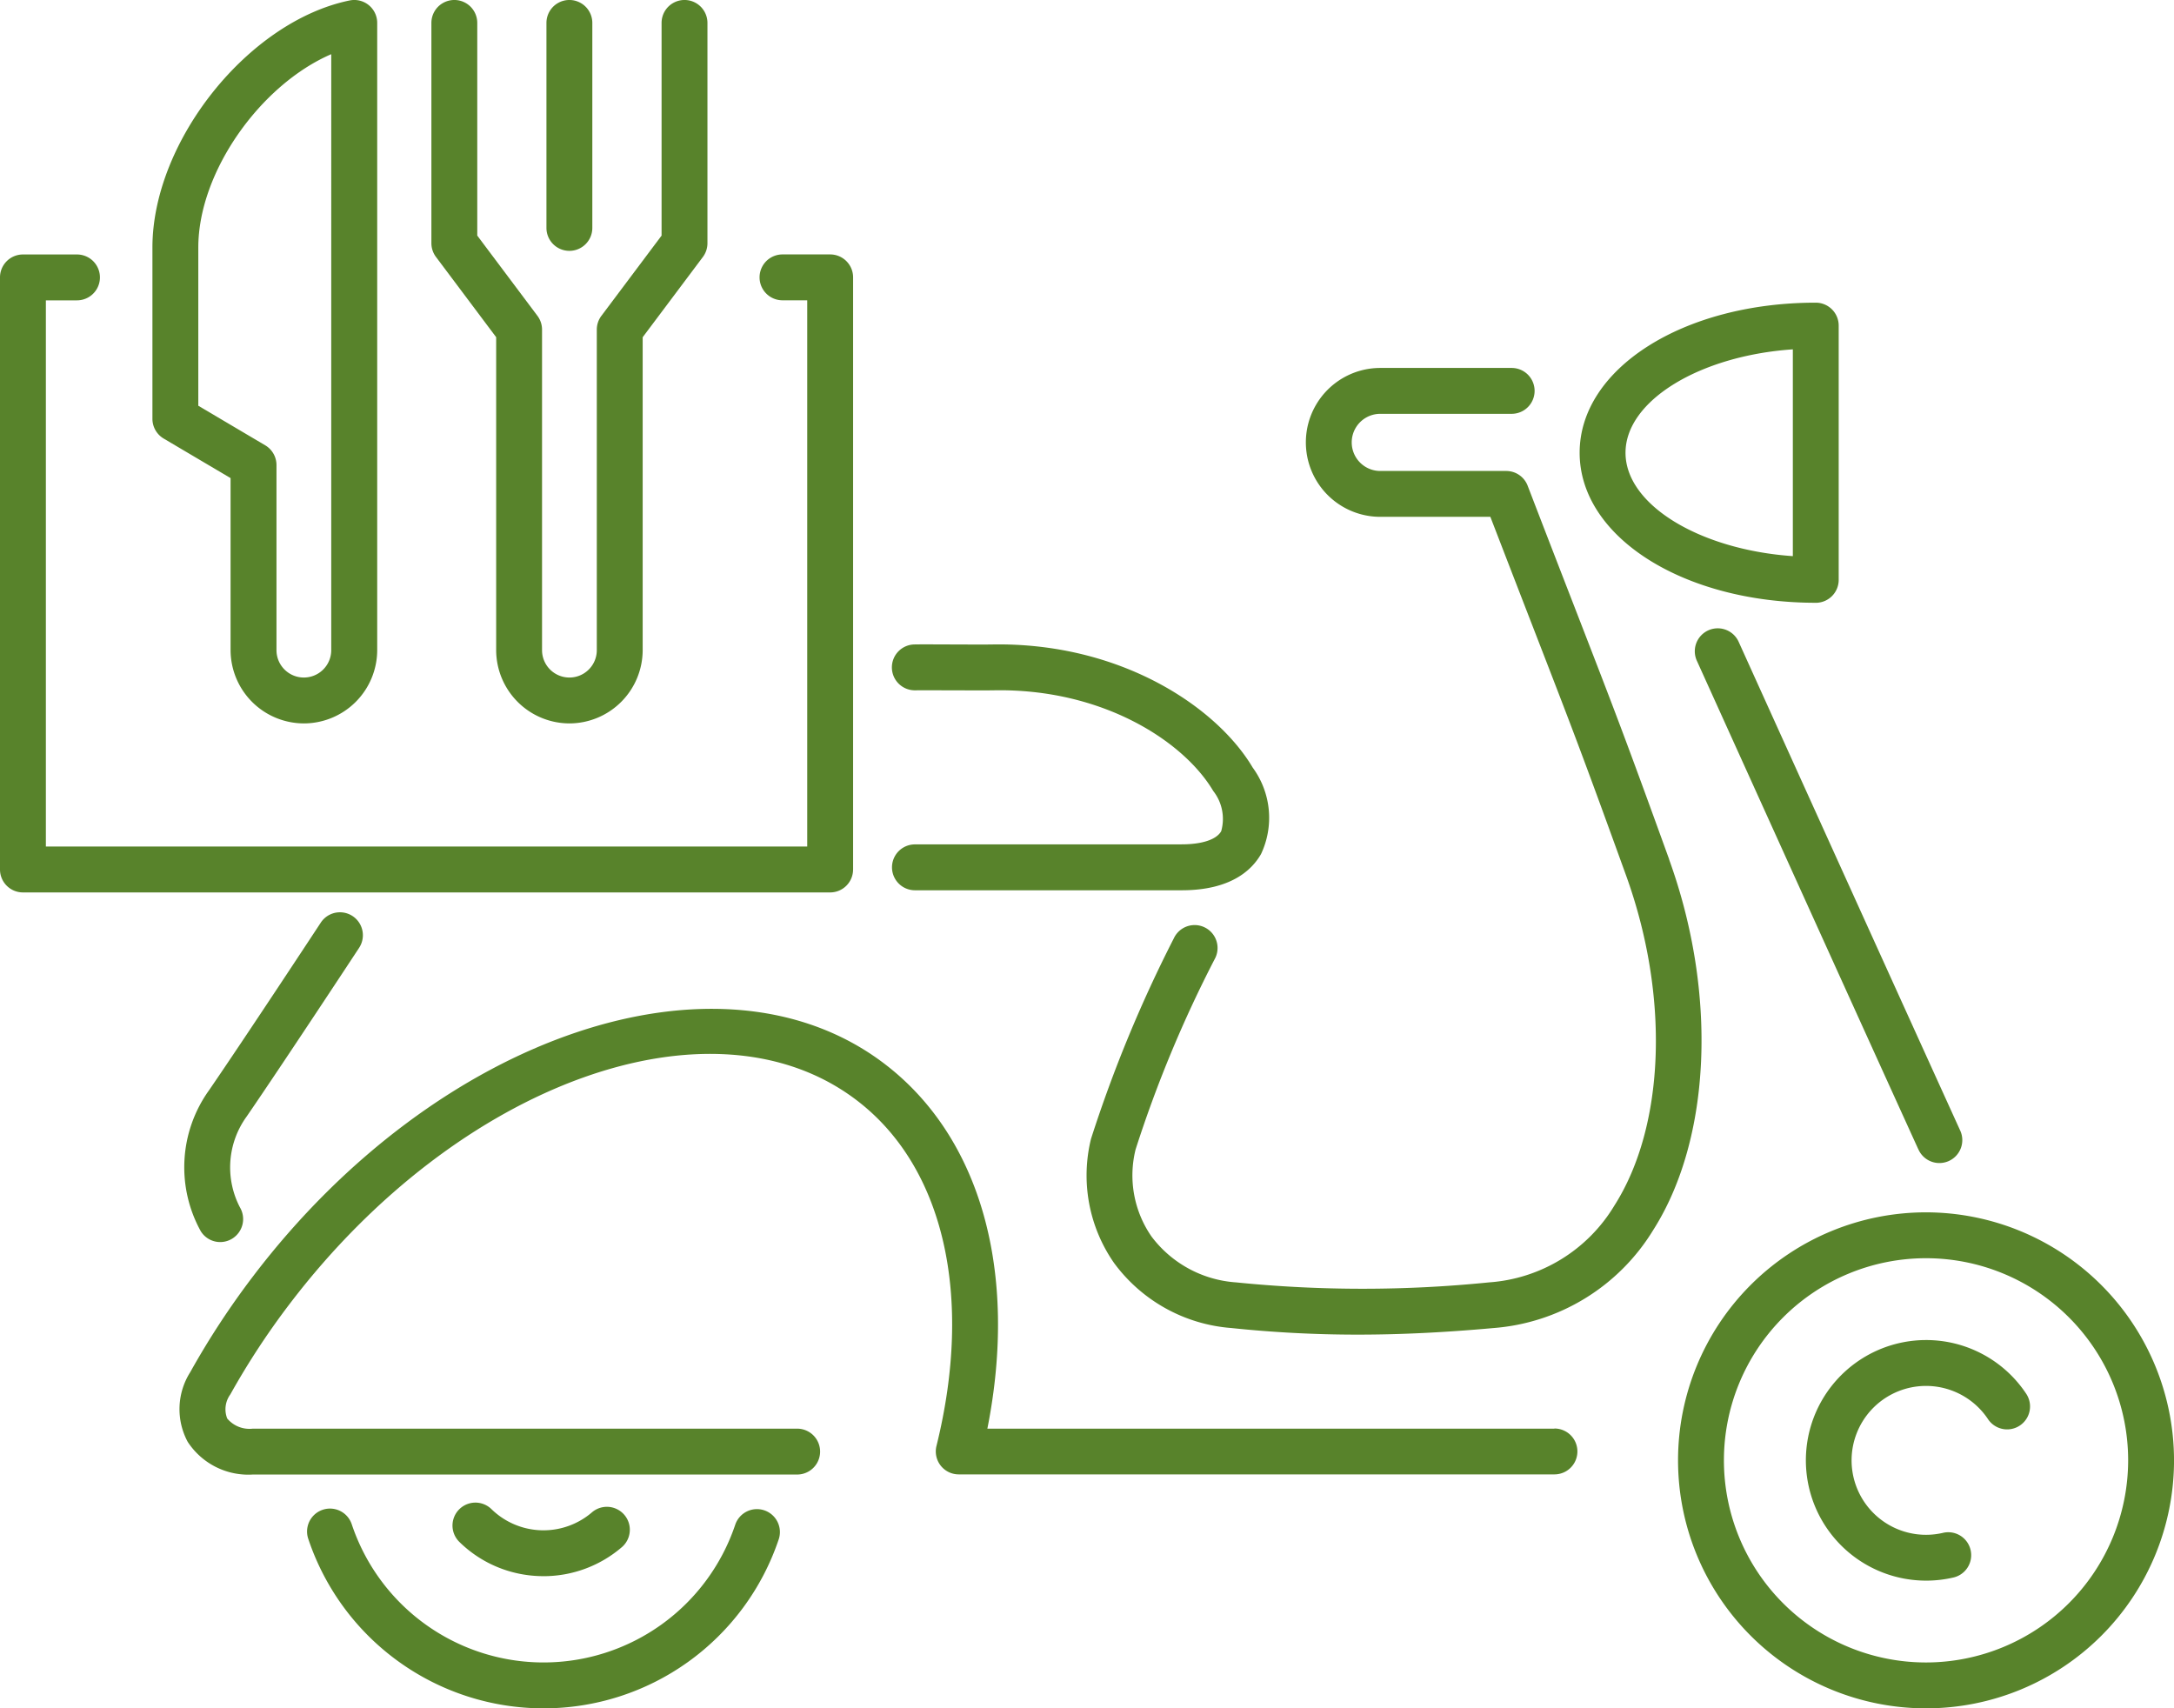 <svg id="Groupe_10354" data-name="Groupe 10354" xmlns="http://www.w3.org/2000/svg" xmlns:xlink="http://www.w3.org/1999/xlink" width="91.794" height="72.128" viewBox="0 0 91.794 72.128">
  <defs>
    <clipPath id="clip-path">
      <rect id="Rectangle_5438" data-name="Rectangle 5438" width="91.794" height="72.128" fill="#58832b"/>
    </clipPath>
  </defs>
  <g id="Groupe_10353" data-name="Groupe 10353" clip-path="url(#clip-path)">
    <path id="Tracé_8938" data-name="Tracé 8938" d="M50.7,30.543A3.1,3.1,0,0,0,53.8,27.45V.969A.968.968,0,0,0,52.633.02C48.354.9,44.309,5.965,44.309,10.451v7.232a.969.969,0,0,0,.475.833l2.825,1.67V27.45A3.1,3.1,0,0,0,50.7,30.543M46.246,17.131V10.451c0-3.2,2.634-6.878,5.613-8.163V27.45a1.156,1.156,0,0,1-2.312,0V19.635a.969.969,0,0,0-.476-.834Z" transform="translate(-37.873 0)" fill="#58832b"/>
    <path id="Tracé_8939" data-name="Tracé 8939" d="M131.231,30.543a3.1,3.1,0,0,0,3.093-3.093V14.239l2.541-3.388a.969.969,0,0,0,.194-.581V.968a.968.968,0,1,0-1.937,0V9.947l-2.541,3.388a.97.97,0,0,0-.194.581V27.45a1.156,1.156,0,1,1-2.312,0V13.916a.971.971,0,0,0-.194-.581L127.34,9.947V.968a.968.968,0,1,0-1.937,0v9.3a.971.971,0,0,0,.194.581l2.541,3.388V27.45a3.1,3.1,0,0,0,3.093,3.093" transform="translate(-107.188)" fill="#58832b"/>
    <path id="Tracé_8940" data-name="Tracé 8940" d="M159.826,10.591a.968.968,0,0,0,.968-.968V.968a.968.968,0,1,0-1.937,0V9.623a.968.968,0,0,0,.968.968" transform="translate(-135.784)" fill="#58832b"/>
    <path id="Tracé_8941" data-name="Tracé 8941" d="M110.224,310.978H86.278c1.312-6.609-.277-12.311-4.349-15.41-6.923-5.267-18.877-1.245-26.649,8.967a34.208,34.208,0,0,0-2.658,4.055,2.915,2.915,0,0,0-.11,2.941,3.056,3.056,0,0,0,2.751,1.383H78.247a.968.968,0,0,0,0-1.937H55.263a1.226,1.226,0,0,1-1.081-.428,1.063,1.063,0,0,1,.131-1.017,32.2,32.2,0,0,1,2.507-3.824c7.126-9.363,17.864-13.221,23.935-8.6,3.683,2.8,4.944,8.262,3.374,14.6a.968.968,0,0,0,.94,1.2h25.154a.968.968,0,1,0,0-1.937" transform="translate(-44.588 -250.658)" fill="#58832b"/>
    <path id="Tracé_8942" data-name="Tracé 8942" d="M498.275,352.406a10.471,10.471,0,1,0,10.472,10.471,10.482,10.482,0,0,0-10.472-10.471m0,19.005a8.534,8.534,0,1,1,8.535-8.534,8.543,8.543,0,0,1-8.535,8.534" transform="translate(-416.952 -301.22)" fill="#58832b"/>
    <path id="Tracé_8943" data-name="Tracé 8943" d="M108.56,438.59a.968.968,0,0,0-1.226.609,8.539,8.539,0,0,1-16.192-.02.968.968,0,1,0-1.837.612,10.475,10.475,0,0,0,19.865.025.968.968,0,0,0-.61-1.226" transform="translate(-76.29 -374.823)" fill="#58832b"/>
    <path id="Tracé_8944" data-name="Tracé 8944" d="M60.929,266.683a.968.968,0,0,0-1.618-1.064c-.031.048-3.172,4.825-4.723,7.084a5.577,5.577,0,0,0-.346,5.943.964.964,0,0,0,1.322.32.972.972,0,0,0,.333-1.325,3.655,3.655,0,0,1,.288-3.842c1.562-2.276,4.713-7.068,4.745-7.117" transform="translate(-45.766 -226.665)" fill="#58832b"/>
    <path id="Tracé_8945" data-name="Tracé 8945" d="M271.543,195.751H260.275a.968.968,0,0,0,0,1.937h11.268c2.044,0,2.948-.833,3.346-1.531a3.586,3.586,0,0,0-.352-3.648c-1.519-2.566-5.589-5.288-10.979-5.2-.543.009-1.166,0-1.779,0-.531,0-1.055-.007-1.514,0a.968.968,0,0,0,.01,1.937h.01c.448-.005.962,0,1.482,0,.628,0,1.266.008,1.822,0,4.593-.092,8.039,2.15,9.281,4.249a1.908,1.908,0,0,1,.336,1.7c-.2.352-.807.554-1.664.554" transform="translate(-221.643 -160.1)" fill="#58832b"/>
    <path id="Tracé_8946" data-name="Tracé 8946" d="M469.2,100.655a.968.968,0,0,0,.968-.968V88.951a.968.968,0,0,0-.968-.968c-5.591,0-9.97,2.783-9.97,6.336s4.379,6.335,9.97,6.335m-.968-10.7v8.731c-3.918-.271-7.065-2.16-7.065-4.365s3.147-4.1,7.065-4.366" transform="translate(-392.532 -75.204)" fill="#58832b"/>
    <path id="Tracé_8947" data-name="Tracé 8947" d="M340.5,127.708c-1.861-5.144-2.291-6.253-3.889-10.379-.534-1.377-1.2-3.092-2.09-5.406a.968.968,0,0,0-.9-.62H328.3a1.206,1.206,0,0,1,0-2.413h5.547a.968.968,0,0,0,0-1.937H328.3a3.143,3.143,0,0,0,0,6.286h4.647c.774,2.007,1.367,3.538,1.852,4.79,1.592,4.11,2.02,5.214,3.874,10.338,1.847,5.1,1.656,10.58-.488,13.95a6.721,6.721,0,0,1-5.29,3.244,53.142,53.142,0,0,1-10.689,0,4.878,4.878,0,0,1-3.568-1.939,4.532,4.532,0,0,1-.67-3.674,52.21,52.21,0,0,1,3.368-8.091.968.968,0,1,0-1.751-.827,56.627,56.627,0,0,0-3.5,8.472,6.467,6.467,0,0,0,.975,5.242,6.783,6.783,0,0,0,4.947,2.744,51.045,51.045,0,0,0,5.347.279c1.808,0,3.679-.093,5.718-.277a8.681,8.681,0,0,0,6.749-4.134c2.454-3.857,2.719-10,.675-15.648" transform="translate(-270.019 -91.418)" fill="#58832b"/>
    <path id="Tracé_8948" data-name="Tracé 8948" d="M502.112,204.6a.968.968,0,1,0,1.762-.8c-1.9-4.179-5.552-12.232-9.344-20.613a.968.968,0,1,0-1.765.8c3.794,8.383,7.443,16.438,9.347,20.618" transform="translate(-421.118 -156.09)" fill="#58832b"/>
    <path id="Tracé_8949" data-name="Tracé 8949" d="M36.021,99.929v-25a.968.968,0,0,0-.968-.968H33.04a.968.968,0,1,0,0,1.937h1.044V98.961H1.937V75.9H3.251a.968.968,0,1,0,0-1.937H.968A.968.968,0,0,0,0,74.93v25a.968.968,0,0,0,.968.968H35.052a.968.968,0,0,0,.968-.968" transform="translate(0 -63.219)" fill="#58832b"/>
    <path id="Tracé_8950" data-name="Tracé 8950" d="M530,389.524a5.079,5.079,0,1,0,1.162,10.025.968.968,0,0,0-.443-1.885,3.143,3.143,0,1,1,1.9-4.8.968.968,0,0,0,1.613-1.072A5.072,5.072,0,0,0,530,389.524" transform="translate(-448.678 -332.946)" fill="#58832b"/>
    <path id="Tracé_8951" data-name="Tracé 8951" d="M135.386,439.888a5.076,5.076,0,0,0,3.33-1.245.969.969,0,0,0-1.27-1.463,3.143,3.143,0,0,1-4.257-.122.968.968,0,1,0-1.355,1.384,5.046,5.046,0,0,0,2.768,1.385,5.1,5.1,0,0,0,.783.06" transform="translate(-112.437 -373.34)" fill="#58832b"/>
  </g>
</svg>

